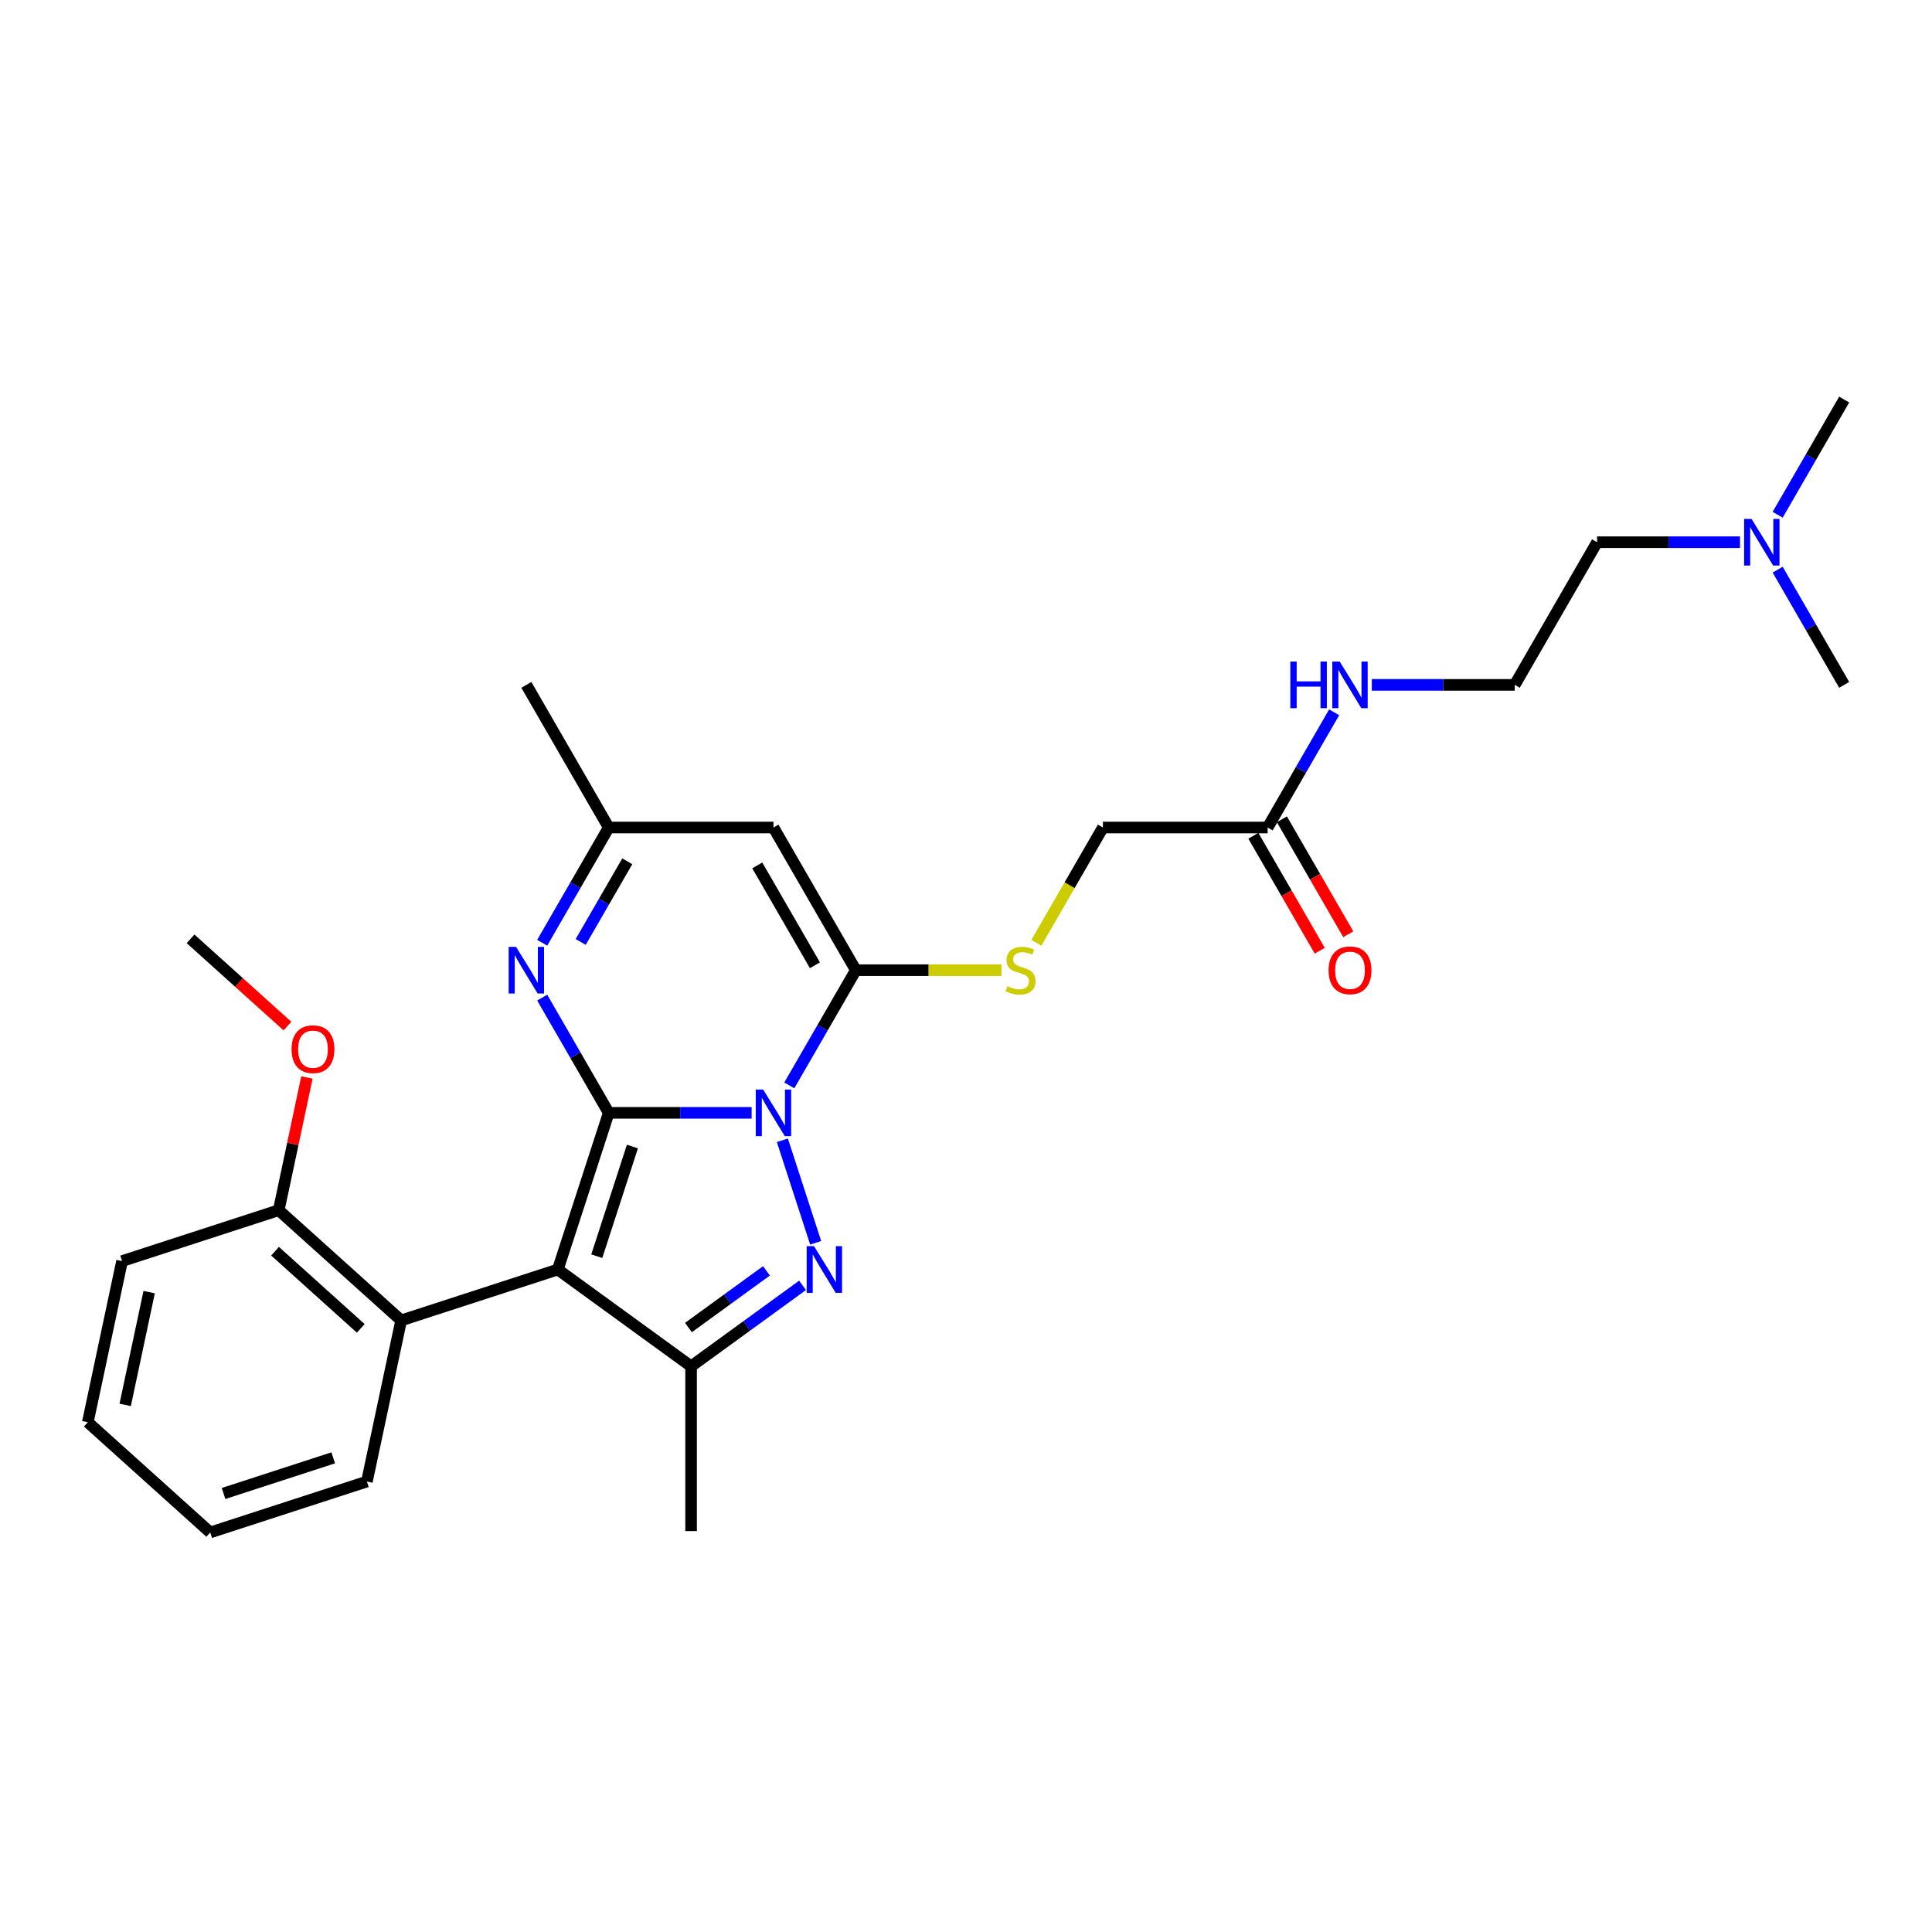 <?xml version='1.0' encoding='iso-8859-1'?>
<svg version='1.1' baseProfile='full'
              xmlns='http://www.w3.org/2000/svg'
                      xmlns:rdkit='http://www.rdkit.org/xml'
                      xmlns:xlink='http://www.w3.org/1999/xlink'
                  xml:space='preserve'
width='1000px' height='1000px' viewBox='0 0 1000 1000'>
<!-- END OF HEADER -->
<rect style='opacity:1.0;fill:#FFFFFF;stroke:none' width='1000' height='1000' x='0' y='0'> </rect>
<path class='bond-0' d='M 315.072,576.007 L 352.059,576.007' style='fill:none;fill-rule:evenodd;stroke:#000000;stroke-width:6px;stroke-linecap:butt;stroke-linejoin:miter;stroke-opacity:1' />
<path class='bond-0' d='M 352.059,576.007 L 389.047,576.007' style='fill:none;fill-rule:evenodd;stroke:#0000FF;stroke-width:6px;stroke-linecap:butt;stroke-linejoin:miter;stroke-opacity:1' />
<path class='bond-1' d='M 315.072,576.007 L 288.725,657.097' style='fill:none;fill-rule:evenodd;stroke:#000000;stroke-width:6px;stroke-linecap:butt;stroke-linejoin:miter;stroke-opacity:1' />
<path class='bond-1' d='M 327.338,593.44 L 308.895,650.203' style='fill:none;fill-rule:evenodd;stroke:#000000;stroke-width:6px;stroke-linecap:butt;stroke-linejoin:miter;stroke-opacity:1' />
<path class='bond-5' d='M 315.072,576.007 L 297.857,546.19' style='fill:none;fill-rule:evenodd;stroke:#000000;stroke-width:6px;stroke-linecap:butt;stroke-linejoin:miter;stroke-opacity:1' />
<path class='bond-5' d='M 297.857,546.19 L 280.642,516.372' style='fill:none;fill-rule:evenodd;stroke:#0000FF;stroke-width:6px;stroke-linecap:butt;stroke-linejoin:miter;stroke-opacity:1' />
<path class='bond-2' d='M 404.951,590.212 L 422.189,643.266' style='fill:none;fill-rule:evenodd;stroke:#0000FF;stroke-width:6px;stroke-linecap:butt;stroke-linejoin:miter;stroke-opacity:1' />
<path class='bond-3' d='M 408.537,561.802 L 425.752,531.985' style='fill:none;fill-rule:evenodd;stroke:#0000FF;stroke-width:6px;stroke-linecap:butt;stroke-linejoin:miter;stroke-opacity:1' />
<path class='bond-3' d='M 425.752,531.985 L 442.967,502.167' style='fill:none;fill-rule:evenodd;stroke:#000000;stroke-width:6px;stroke-linecap:butt;stroke-linejoin:miter;stroke-opacity:1' />
<path class='bond-4' d='M 288.725,657.097 L 357.704,707.214' style='fill:none;fill-rule:evenodd;stroke:#000000;stroke-width:6px;stroke-linecap:butt;stroke-linejoin:miter;stroke-opacity:1' />
<path class='bond-7' d='M 288.725,657.097 L 207.635,683.445' style='fill:none;fill-rule:evenodd;stroke:#000000;stroke-width:6px;stroke-linecap:butt;stroke-linejoin:miter;stroke-opacity:1' />
<path class='bond-28' d='M 415.394,665.299 L 386.549,686.256' style='fill:none;fill-rule:evenodd;stroke:#0000FF;stroke-width:6px;stroke-linecap:butt;stroke-linejoin:miter;stroke-opacity:1' />
<path class='bond-28' d='M 386.549,686.256 L 357.704,707.214' style='fill:none;fill-rule:evenodd;stroke:#000000;stroke-width:6px;stroke-linecap:butt;stroke-linejoin:miter;stroke-opacity:1' />
<path class='bond-28' d='M 396.717,657.79 L 376.526,672.461' style='fill:none;fill-rule:evenodd;stroke:#0000FF;stroke-width:6px;stroke-linecap:butt;stroke-linejoin:miter;stroke-opacity:1' />
<path class='bond-28' d='M 376.526,672.461 L 356.334,687.131' style='fill:none;fill-rule:evenodd;stroke:#000000;stroke-width:6px;stroke-linecap:butt;stroke-linejoin:miter;stroke-opacity:1' />
<path class='bond-9' d='M 442.967,502.167 L 480.662,502.167' style='fill:none;fill-rule:evenodd;stroke:#000000;stroke-width:6px;stroke-linecap:butt;stroke-linejoin:miter;stroke-opacity:1' />
<path class='bond-9' d='M 480.662,502.167 L 518.357,502.167' style='fill:none;fill-rule:evenodd;stroke:#CCCC00;stroke-width:6px;stroke-linecap:butt;stroke-linejoin:miter;stroke-opacity:1' />
<path class='bond-29' d='M 442.967,502.167 L 400.335,428.327' style='fill:none;fill-rule:evenodd;stroke:#000000;stroke-width:6px;stroke-linecap:butt;stroke-linejoin:miter;stroke-opacity:1' />
<path class='bond-29' d='M 421.804,499.618 L 391.962,447.93' style='fill:none;fill-rule:evenodd;stroke:#000000;stroke-width:6px;stroke-linecap:butt;stroke-linejoin:miter;stroke-opacity:1' />
<path class='bond-16' d='M 357.704,707.214 L 357.704,792.477' style='fill:none;fill-rule:evenodd;stroke:#000000;stroke-width:6px;stroke-linecap:butt;stroke-linejoin:miter;stroke-opacity:1' />
<path class='bond-8' d='M 280.642,487.962 L 297.857,458.145' style='fill:none;fill-rule:evenodd;stroke:#0000FF;stroke-width:6px;stroke-linecap:butt;stroke-linejoin:miter;stroke-opacity:1' />
<path class='bond-8' d='M 297.857,458.145 L 315.072,428.327' style='fill:none;fill-rule:evenodd;stroke:#000000;stroke-width:6px;stroke-linecap:butt;stroke-linejoin:miter;stroke-opacity:1' />
<path class='bond-8' d='M 300.574,487.544 L 312.625,466.671' style='fill:none;fill-rule:evenodd;stroke:#0000FF;stroke-width:6px;stroke-linecap:butt;stroke-linejoin:miter;stroke-opacity:1' />
<path class='bond-8' d='M 312.625,466.671 L 324.676,445.799' style='fill:none;fill-rule:evenodd;stroke:#000000;stroke-width:6px;stroke-linecap:butt;stroke-linejoin:miter;stroke-opacity:1' />
<path class='bond-6' d='M 400.335,428.327 L 315.072,428.327' style='fill:none;fill-rule:evenodd;stroke:#000000;stroke-width:6px;stroke-linecap:butt;stroke-linejoin:miter;stroke-opacity:1' />
<path class='bond-11' d='M 207.635,683.445 L 144.272,626.393' style='fill:none;fill-rule:evenodd;stroke:#000000;stroke-width:6px;stroke-linecap:butt;stroke-linejoin:miter;stroke-opacity:1' />
<path class='bond-11' d='M 186.72,687.56 L 142.366,647.623' style='fill:none;fill-rule:evenodd;stroke:#000000;stroke-width:6px;stroke-linecap:butt;stroke-linejoin:miter;stroke-opacity:1' />
<path class='bond-19' d='M 207.635,683.445 L 189.907,766.845' style='fill:none;fill-rule:evenodd;stroke:#000000;stroke-width:6px;stroke-linecap:butt;stroke-linejoin:miter;stroke-opacity:1' />
<path class='bond-20' d='M 315.072,428.327 L 272.441,354.487' style='fill:none;fill-rule:evenodd;stroke:#000000;stroke-width:6px;stroke-linecap:butt;stroke-linejoin:miter;stroke-opacity:1' />
<path class='bond-13' d='M 536.412,487.997 L 553.637,458.162' style='fill:none;fill-rule:evenodd;stroke:#CCCC00;stroke-width:6px;stroke-linecap:butt;stroke-linejoin:miter;stroke-opacity:1' />
<path class='bond-13' d='M 553.637,458.162 L 570.862,428.327' style='fill:none;fill-rule:evenodd;stroke:#000000;stroke-width:6px;stroke-linecap:butt;stroke-linejoin:miter;stroke-opacity:1' />
<path class='bond-10' d='M 656.125,428.327 L 570.862,428.327' style='fill:none;fill-rule:evenodd;stroke:#000000;stroke-width:6px;stroke-linecap:butt;stroke-linejoin:miter;stroke-opacity:1' />
<path class='bond-12' d='M 648.741,432.59 L 665.916,462.34' style='fill:none;fill-rule:evenodd;stroke:#000000;stroke-width:6px;stroke-linecap:butt;stroke-linejoin:miter;stroke-opacity:1' />
<path class='bond-12' d='M 665.916,462.34 L 683.092,492.089' style='fill:none;fill-rule:evenodd;stroke:#FF0000;stroke-width:6px;stroke-linecap:butt;stroke-linejoin:miter;stroke-opacity:1' />
<path class='bond-12' d='M 663.509,424.064 L 680.684,453.814' style='fill:none;fill-rule:evenodd;stroke:#000000;stroke-width:6px;stroke-linecap:butt;stroke-linejoin:miter;stroke-opacity:1' />
<path class='bond-12' d='M 680.684,453.814 L 697.86,483.563' style='fill:none;fill-rule:evenodd;stroke:#FF0000;stroke-width:6px;stroke-linecap:butt;stroke-linejoin:miter;stroke-opacity:1' />
<path class='bond-14' d='M 656.125,428.327 L 673.34,398.51' style='fill:none;fill-rule:evenodd;stroke:#000000;stroke-width:6px;stroke-linecap:butt;stroke-linejoin:miter;stroke-opacity:1' />
<path class='bond-14' d='M 673.34,398.51 L 690.555,368.692' style='fill:none;fill-rule:evenodd;stroke:#0000FF;stroke-width:6px;stroke-linecap:butt;stroke-linejoin:miter;stroke-opacity:1' />
<path class='bond-17' d='M 144.272,626.393 L 151.571,592.051' style='fill:none;fill-rule:evenodd;stroke:#000000;stroke-width:6px;stroke-linecap:butt;stroke-linejoin:miter;stroke-opacity:1' />
<path class='bond-17' d='M 151.571,592.051 L 158.871,557.709' style='fill:none;fill-rule:evenodd;stroke:#FF0000;stroke-width:6px;stroke-linecap:butt;stroke-linejoin:miter;stroke-opacity:1' />
<path class='bond-22' d='M 144.272,626.393 L 63.182,652.741' style='fill:none;fill-rule:evenodd;stroke:#000000;stroke-width:6px;stroke-linecap:butt;stroke-linejoin:miter;stroke-opacity:1' />
<path class='bond-18' d='M 710.045,354.487 L 747.032,354.487' style='fill:none;fill-rule:evenodd;stroke:#0000FF;stroke-width:6px;stroke-linecap:butt;stroke-linejoin:miter;stroke-opacity:1' />
<path class='bond-18' d='M 747.032,354.487 L 784.019,354.487' style='fill:none;fill-rule:evenodd;stroke:#000000;stroke-width:6px;stroke-linecap:butt;stroke-linejoin:miter;stroke-opacity:1' />
<path class='bond-15' d='M 900.625,280.647 L 863.638,280.647' style='fill:none;fill-rule:evenodd;stroke:#0000FF;stroke-width:6px;stroke-linecap:butt;stroke-linejoin:miter;stroke-opacity:1' />
<path class='bond-15' d='M 863.638,280.647 L 826.651,280.647' style='fill:none;fill-rule:evenodd;stroke:#000000;stroke-width:6px;stroke-linecap:butt;stroke-linejoin:miter;stroke-opacity:1' />
<path class='bond-23' d='M 920.115,266.442 L 937.33,236.625' style='fill:none;fill-rule:evenodd;stroke:#0000FF;stroke-width:6px;stroke-linecap:butt;stroke-linejoin:miter;stroke-opacity:1' />
<path class='bond-23' d='M 937.33,236.625 L 954.545,206.807' style='fill:none;fill-rule:evenodd;stroke:#000000;stroke-width:6px;stroke-linecap:butt;stroke-linejoin:miter;stroke-opacity:1' />
<path class='bond-24' d='M 920.115,294.852 L 937.33,324.67' style='fill:none;fill-rule:evenodd;stroke:#0000FF;stroke-width:6px;stroke-linecap:butt;stroke-linejoin:miter;stroke-opacity:1' />
<path class='bond-24' d='M 937.33,324.67 L 954.545,354.487' style='fill:none;fill-rule:evenodd;stroke:#000000;stroke-width:6px;stroke-linecap:butt;stroke-linejoin:miter;stroke-opacity:1' />
<path class='bond-25' d='M 148.783,531.093 L 123.71,508.517' style='fill:none;fill-rule:evenodd;stroke:#FF0000;stroke-width:6px;stroke-linecap:butt;stroke-linejoin:miter;stroke-opacity:1' />
<path class='bond-25' d='M 123.71,508.517 L 98.636,485.941' style='fill:none;fill-rule:evenodd;stroke:#000000;stroke-width:6px;stroke-linecap:butt;stroke-linejoin:miter;stroke-opacity:1' />
<path class='bond-21' d='M 784.019,354.487 L 826.651,280.647' style='fill:none;fill-rule:evenodd;stroke:#000000;stroke-width:6px;stroke-linecap:butt;stroke-linejoin:miter;stroke-opacity:1' />
<path class='bond-26' d='M 189.907,766.845 L 108.817,793.193' style='fill:none;fill-rule:evenodd;stroke:#000000;stroke-width:6px;stroke-linecap:butt;stroke-linejoin:miter;stroke-opacity:1' />
<path class='bond-26' d='M 172.474,754.579 L 115.711,773.023' style='fill:none;fill-rule:evenodd;stroke:#000000;stroke-width:6px;stroke-linecap:butt;stroke-linejoin:miter;stroke-opacity:1' />
<path class='bond-30' d='M 63.182,652.741 L 45.455,736.141' style='fill:none;fill-rule:evenodd;stroke:#000000;stroke-width:6px;stroke-linecap:butt;stroke-linejoin:miter;stroke-opacity:1' />
<path class='bond-30' d='M 77.203,668.796 L 64.794,727.176' style='fill:none;fill-rule:evenodd;stroke:#000000;stroke-width:6px;stroke-linecap:butt;stroke-linejoin:miter;stroke-opacity:1' />
<path class='bond-27' d='M 108.817,793.193 L 45.455,736.141' style='fill:none;fill-rule:evenodd;stroke:#000000;stroke-width:6px;stroke-linecap:butt;stroke-linejoin:miter;stroke-opacity:1' />
<path  class='atom-1' d='M 394.998 563.934
L 402.91 576.724
Q 403.695 577.985, 404.957 580.27
Q 406.219 582.556, 406.287 582.692
L 406.287 563.934
L 409.493 563.934
L 409.493 588.081
L 406.184 588.081
L 397.692 574.097
Q 396.703 572.46, 395.646 570.585
Q 394.623 568.709, 394.316 568.129
L 394.316 588.081
L 391.178 588.081
L 391.178 563.934
L 394.998 563.934
' fill='#0000FF'/>
<path  class='atom-3' d='M 421.346 645.024
L 429.258 657.814
Q 430.043 659.075, 431.304 661.36
Q 432.566 663.646, 432.635 663.782
L 432.635 645.024
L 435.84 645.024
L 435.84 669.171
L 432.532 669.171
L 424.04 655.187
Q 423.051 653.55, 421.994 651.675
Q 420.971 649.799, 420.664 649.219
L 420.664 669.171
L 417.526 669.171
L 417.526 645.024
L 421.346 645.024
' fill='#0000FF'/>
<path  class='atom-6' d='M 267.103 490.094
L 275.016 502.884
Q 275.8 504.145, 277.062 506.43
Q 278.324 508.716, 278.392 508.852
L 278.392 490.094
L 281.598 490.094
L 281.598 514.241
L 278.29 514.241
L 269.798 500.257
Q 268.809 498.62, 267.751 496.745
Q 266.728 494.869, 266.421 494.289
L 266.421 514.241
L 263.284 514.241
L 263.284 490.094
L 267.103 490.094
' fill='#0000FF'/>
<path  class='atom-10' d='M 521.409 510.455
Q 521.682 510.557, 522.807 511.035
Q 523.933 511.512, 525.161 511.819
Q 526.422 512.092, 527.65 512.092
Q 529.935 512.092, 531.265 511.001
Q 532.596 509.875, 532.596 507.931
Q 532.596 506.601, 531.913 505.782
Q 531.265 504.964, 530.242 504.521
Q 529.219 504.077, 527.514 503.566
Q 525.365 502.918, 524.069 502.304
Q 522.807 501.69, 521.886 500.394
Q 521 499.098, 521 496.915
Q 521 493.88, 523.046 492.004
Q 525.126 490.128, 529.219 490.128
Q 532.016 490.128, 535.188 491.458
L 534.403 494.084
Q 531.504 492.891, 529.321 492.891
Q 526.968 492.891, 525.672 493.88
Q 524.376 494.835, 524.41 496.506
Q 524.41 497.802, 525.058 498.586
Q 525.74 499.371, 526.695 499.814
Q 527.684 500.257, 529.321 500.769
Q 531.504 501.451, 532.8 502.133
Q 534.096 502.815, 535.017 504.214
Q 535.972 505.578, 535.972 507.931
Q 535.972 511.273, 533.721 513.081
Q 531.504 514.854, 527.787 514.854
Q 525.638 514.854, 524.001 514.377
Q 522.398 513.934, 520.488 513.149
L 521.409 510.455
' fill='#CCCC00'/>
<path  class='atom-13' d='M 687.672 502.236
Q 687.672 496.438, 690.537 493.198
Q 693.402 489.958, 698.756 489.958
Q 704.111 489.958, 706.976 493.198
Q 709.84 496.438, 709.84 502.236
Q 709.84 508.102, 706.941 511.444
Q 704.043 514.752, 698.756 514.752
Q 693.436 514.752, 690.537 511.444
Q 687.672 508.136, 687.672 502.236
M 698.756 512.024
Q 702.44 512.024, 704.418 509.568
Q 706.43 507.078, 706.43 502.236
Q 706.43 497.495, 704.418 495.108
Q 702.44 492.686, 698.756 492.686
Q 695.073 492.686, 693.061 495.073
Q 691.083 497.461, 691.083 502.236
Q 691.083 507.113, 693.061 509.568
Q 695.073 512.024, 698.756 512.024
' fill='#FF0000'/>
<path  class='atom-15' d='M 667.874 342.414
L 671.148 342.414
L 671.148 352.68
L 683.494 352.68
L 683.494 342.414
L 686.768 342.414
L 686.768 366.561
L 683.494 366.561
L 683.494 355.408
L 671.148 355.408
L 671.148 366.561
L 667.874 366.561
L 667.874 342.414
' fill='#0000FF'/>
<path  class='atom-15' d='M 693.419 342.414
L 701.331 355.204
Q 702.116 356.465, 703.377 358.75
Q 704.639 361.036, 704.708 361.172
L 704.708 342.414
L 707.913 342.414
L 707.913 366.561
L 704.605 366.561
L 696.113 352.577
Q 695.124 350.94, 694.067 349.065
Q 693.044 347.189, 692.737 346.609
L 692.737 366.561
L 689.599 366.561
L 689.599 342.414
L 693.419 342.414
' fill='#0000FF'/>
<path  class='atom-16' d='M 906.576 268.574
L 914.489 281.364
Q 915.273 282.625, 916.535 284.91
Q 917.797 287.196, 917.865 287.332
L 917.865 268.574
L 921.071 268.574
L 921.071 292.721
L 917.763 292.721
L 909.271 278.737
Q 908.282 277.1, 907.224 275.225
Q 906.201 273.349, 905.894 272.769
L 905.894 292.721
L 902.757 292.721
L 902.757 268.574
L 906.576 268.574
' fill='#0000FF'/>
<path  class='atom-18' d='M 150.915 543.061
Q 150.915 537.263, 153.78 534.023
Q 156.644 530.783, 161.999 530.783
Q 167.353 530.783, 170.218 534.023
Q 173.083 537.263, 173.083 543.061
Q 173.083 548.927, 170.184 552.27
Q 167.285 555.578, 161.999 555.578
Q 156.679 555.578, 153.78 552.27
Q 150.915 548.961, 150.915 543.061
M 161.999 552.849
Q 165.682 552.849, 167.66 550.394
Q 169.673 547.904, 169.673 543.061
Q 169.673 538.321, 167.66 535.933
Q 165.682 533.512, 161.999 533.512
Q 158.316 533.512, 156.303 535.899
Q 154.325 538.287, 154.325 543.061
Q 154.325 547.938, 156.303 550.394
Q 158.316 552.849, 161.999 552.849
' fill='#FF0000'/>
</svg>
